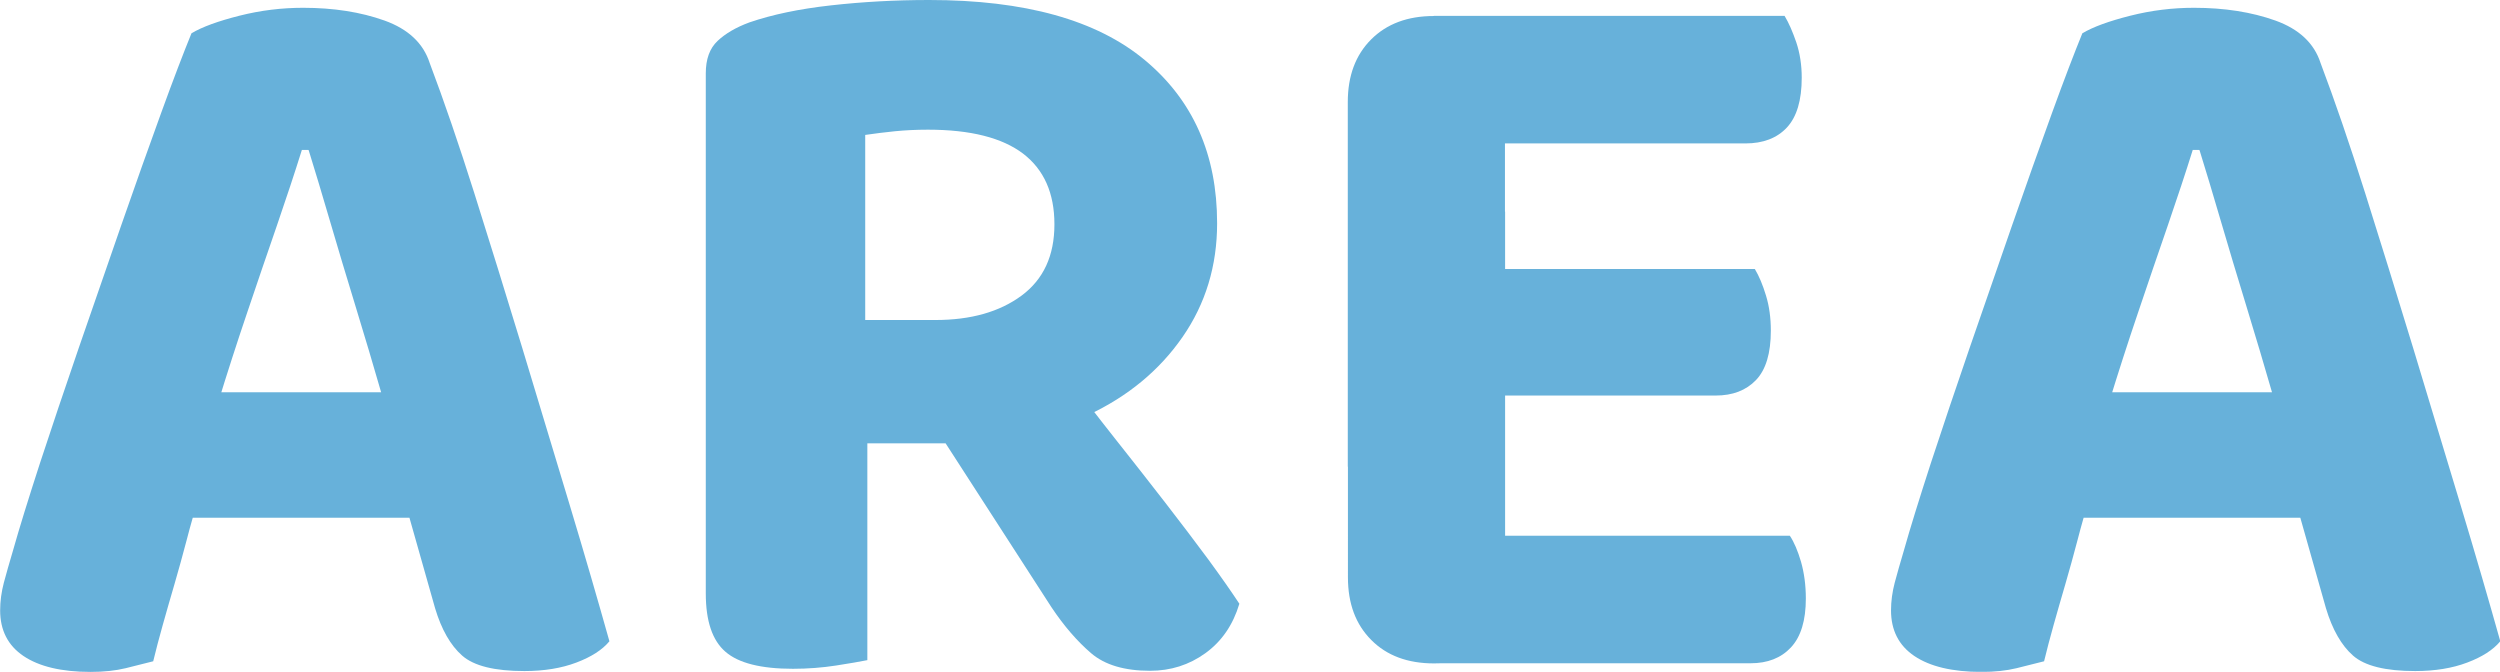 <?xml version="1.0" encoding="UTF-8"?>
<svg id="_レイヤー_2" data-name="レイヤー 2" xmlns="http://www.w3.org/2000/svg" viewBox="0 0 176.4 47.4">
  <defs>
    <style>
      .cls-1 {
        fill: #67b1da;
      }
    </style>
  </defs>
  <g id="_レイヤー_1-2" data-name="レイヤー 1">
    <g>
      <path class="cls-1" d="M21.75,10.58h-.45c-.5,1.6-1.09,3.38-1.76,5.33s-1.38,4-2.1,6.15c-.73,2.15-1.41,4.27-2.06,6.38l-1.35,6.67c-.3.95-.59,1.95-.86,3-.28,1.05-.56,2.09-.86,3.11-.3,1.03-.58,1.99-.83,2.89-.25.9-.48,1.75-.67,2.55-.6.15-1.25.31-1.95.49-.7.17-1.53.26-2.47.26-2.05,0-3.63-.38-4.73-1.12s-1.65-1.82-1.65-3.22c0-.65.09-1.3.26-1.95.17-.65.39-1.4.64-2.25.45-1.6,1.09-3.66,1.91-6.19.83-2.52,1.74-5.24,2.74-8.14,1-2.9,2-5.79,3-8.66,1-2.88,1.94-5.51,2.81-7.91.87-2.4,1.59-4.27,2.14-5.62.75-.45,1.88-.86,3.38-1.24s3-.56,4.5-.56c2.15,0,4.06.3,5.74.9,1.67.6,2.74,1.6,3.19,3,1,2.65,2.05,5.71,3.15,9.19,1.1,3.48,2.22,7.11,3.38,10.91,1.15,3.8,2.26,7.49,3.34,11.06,1.08,3.58,2.01,6.79,2.81,9.64-.5.6-1.27,1.1-2.33,1.5-1.05.4-2.28.6-3.67.6-2.1,0-3.56-.36-4.39-1.09-.82-.72-1.46-1.84-1.91-3.34l-2.4-8.47-1.27-6.3c-.65-2.25-1.3-4.44-1.95-6.56-.65-2.12-1.25-4.12-1.8-6-.55-1.88-1.05-3.54-1.5-4.99ZM9.08,36.53l4.42-8.85h17.55l1.5,8.85H9.08Z"/>
      <g>
        <path class="cls-1" d="M67.05,31.28h-17.25V5.18c0-1,.27-1.76.83-2.29.55-.52,1.3-.96,2.25-1.31,1.6-.55,3.51-.95,5.74-1.2,2.22-.25,4.54-.38,6.94-.38,6.75,0,11.82,1.41,15.22,4.24,3.4,2.83,5.1,6.66,5.1,11.51,0,3-.81,5.68-2.44,8.03-1.63,2.35-3.85,4.19-6.67,5.51-2.83,1.33-6.06,1.99-9.71,1.99ZM49.8,27.08h11.4v19.5c-.5.1-1.24.23-2.21.38-.97.15-1.99.23-3.04.23-2.25,0-3.84-.4-4.76-1.2-.93-.8-1.39-2.17-1.39-4.12v-14.78ZM61.05,22.58h4.95c2.5,0,4.52-.57,6.08-1.72,1.55-1.15,2.32-2.82,2.32-5.03s-.74-3.86-2.21-4.99c-1.48-1.12-3.71-1.69-6.71-1.69-.85,0-1.62.04-2.33.11s-1.4.16-2.1.26v13.05ZM65.02,28.65l10.05-2.4c1.15,1.55,2.35,3.11,3.6,4.69,1.25,1.58,2.44,3.09,3.56,4.54s2.14,2.79,3.04,4.01c.9,1.23,1.62,2.26,2.18,3.11-.45,1.5-1.25,2.66-2.4,3.49-1.15.83-2.45,1.24-3.9,1.24-1.8,0-3.19-.41-4.16-1.24s-1.91-1.91-2.81-3.26l-9.15-14.17Z"/>
        <path class="cls-1" d="M106.2,32.93h-11.1V7.2c0-1.85.55-3.32,1.65-4.42s2.58-1.65,4.42-1.65c1.05,0,2.04.08,2.96.23.92.15,1.61.3,2.06.45v31.12ZM95.1,14.93h11.1v31.2c-.45.15-1.14.3-2.06.45-.93.15-1.91.23-2.96.23-1.85,0-3.33-.55-4.42-1.65-1.1-1.1-1.65-2.57-1.65-4.42V14.93ZM101.17,10.12V1.12h24.75c.3.5.57,1.12.83,1.88.25.75.38,1.58.38,2.48,0,1.6-.35,2.77-1.05,3.52-.7.75-1.68,1.12-2.92,1.12h-21.98ZM101.17,27.9v-8.92h22.65c.3.5.56,1.12.79,1.88.23.75.34,1.58.34,2.47,0,1.6-.35,2.76-1.05,3.49-.7.73-1.65,1.09-2.85,1.09h-19.88ZM101.17,46.8v-9h25.12c.3.45.56,1.06.79,1.84.22.78.34,1.64.34,2.59,0,1.55-.35,2.7-1.05,3.45s-1.65,1.12-2.85,1.12h-22.35Z"/>
      </g>
      <path class="cls-1" d="M155.17,10.58h-.45c-.5,1.6-1.09,3.38-1.76,5.33s-1.38,4-2.1,6.15c-.73,2.15-1.41,4.27-2.06,6.38l-1.35,6.67c-.3.95-.59,1.95-.86,3-.28,1.05-.56,2.09-.86,3.11-.3,1.03-.58,1.99-.83,2.89-.25.9-.48,1.75-.67,2.55-.6.15-1.25.31-1.95.49-.7.17-1.53.26-2.47.26-2.05,0-3.63-.38-4.73-1.12s-1.65-1.82-1.65-3.22c0-.65.09-1.3.26-1.95.17-.65.39-1.4.64-2.25.45-1.6,1.09-3.66,1.91-6.19.83-2.52,1.74-5.24,2.74-8.14,1-2.9,2-5.79,3-8.66,1-2.88,1.94-5.51,2.81-7.91.87-2.4,1.59-4.27,2.14-5.62.75-.45,1.88-.86,3.38-1.24s3-.56,4.5-.56c2.15,0,4.06.3,5.74.9,1.67.6,2.74,1.6,3.19,3,1,2.65,2.05,5.71,3.15,9.19,1.1,3.48,2.22,7.11,3.38,10.91,1.15,3.8,2.26,7.49,3.34,11.06,1.08,3.58,2.01,6.79,2.81,9.64-.5.6-1.27,1.1-2.33,1.5-1.05.4-2.28.6-3.67.6-2.1,0-3.56-.36-4.39-1.09-.82-.72-1.46-1.84-1.91-3.34l-2.4-8.47-1.27-6.3c-.65-2.25-1.3-4.44-1.95-6.56-.65-2.12-1.25-4.12-1.8-6-.55-1.88-1.05-3.54-1.5-4.99ZM142.5,36.53l4.42-8.85h17.55l1.5,8.85h-23.47Z"/>
    </g>
  </g>
</svg>